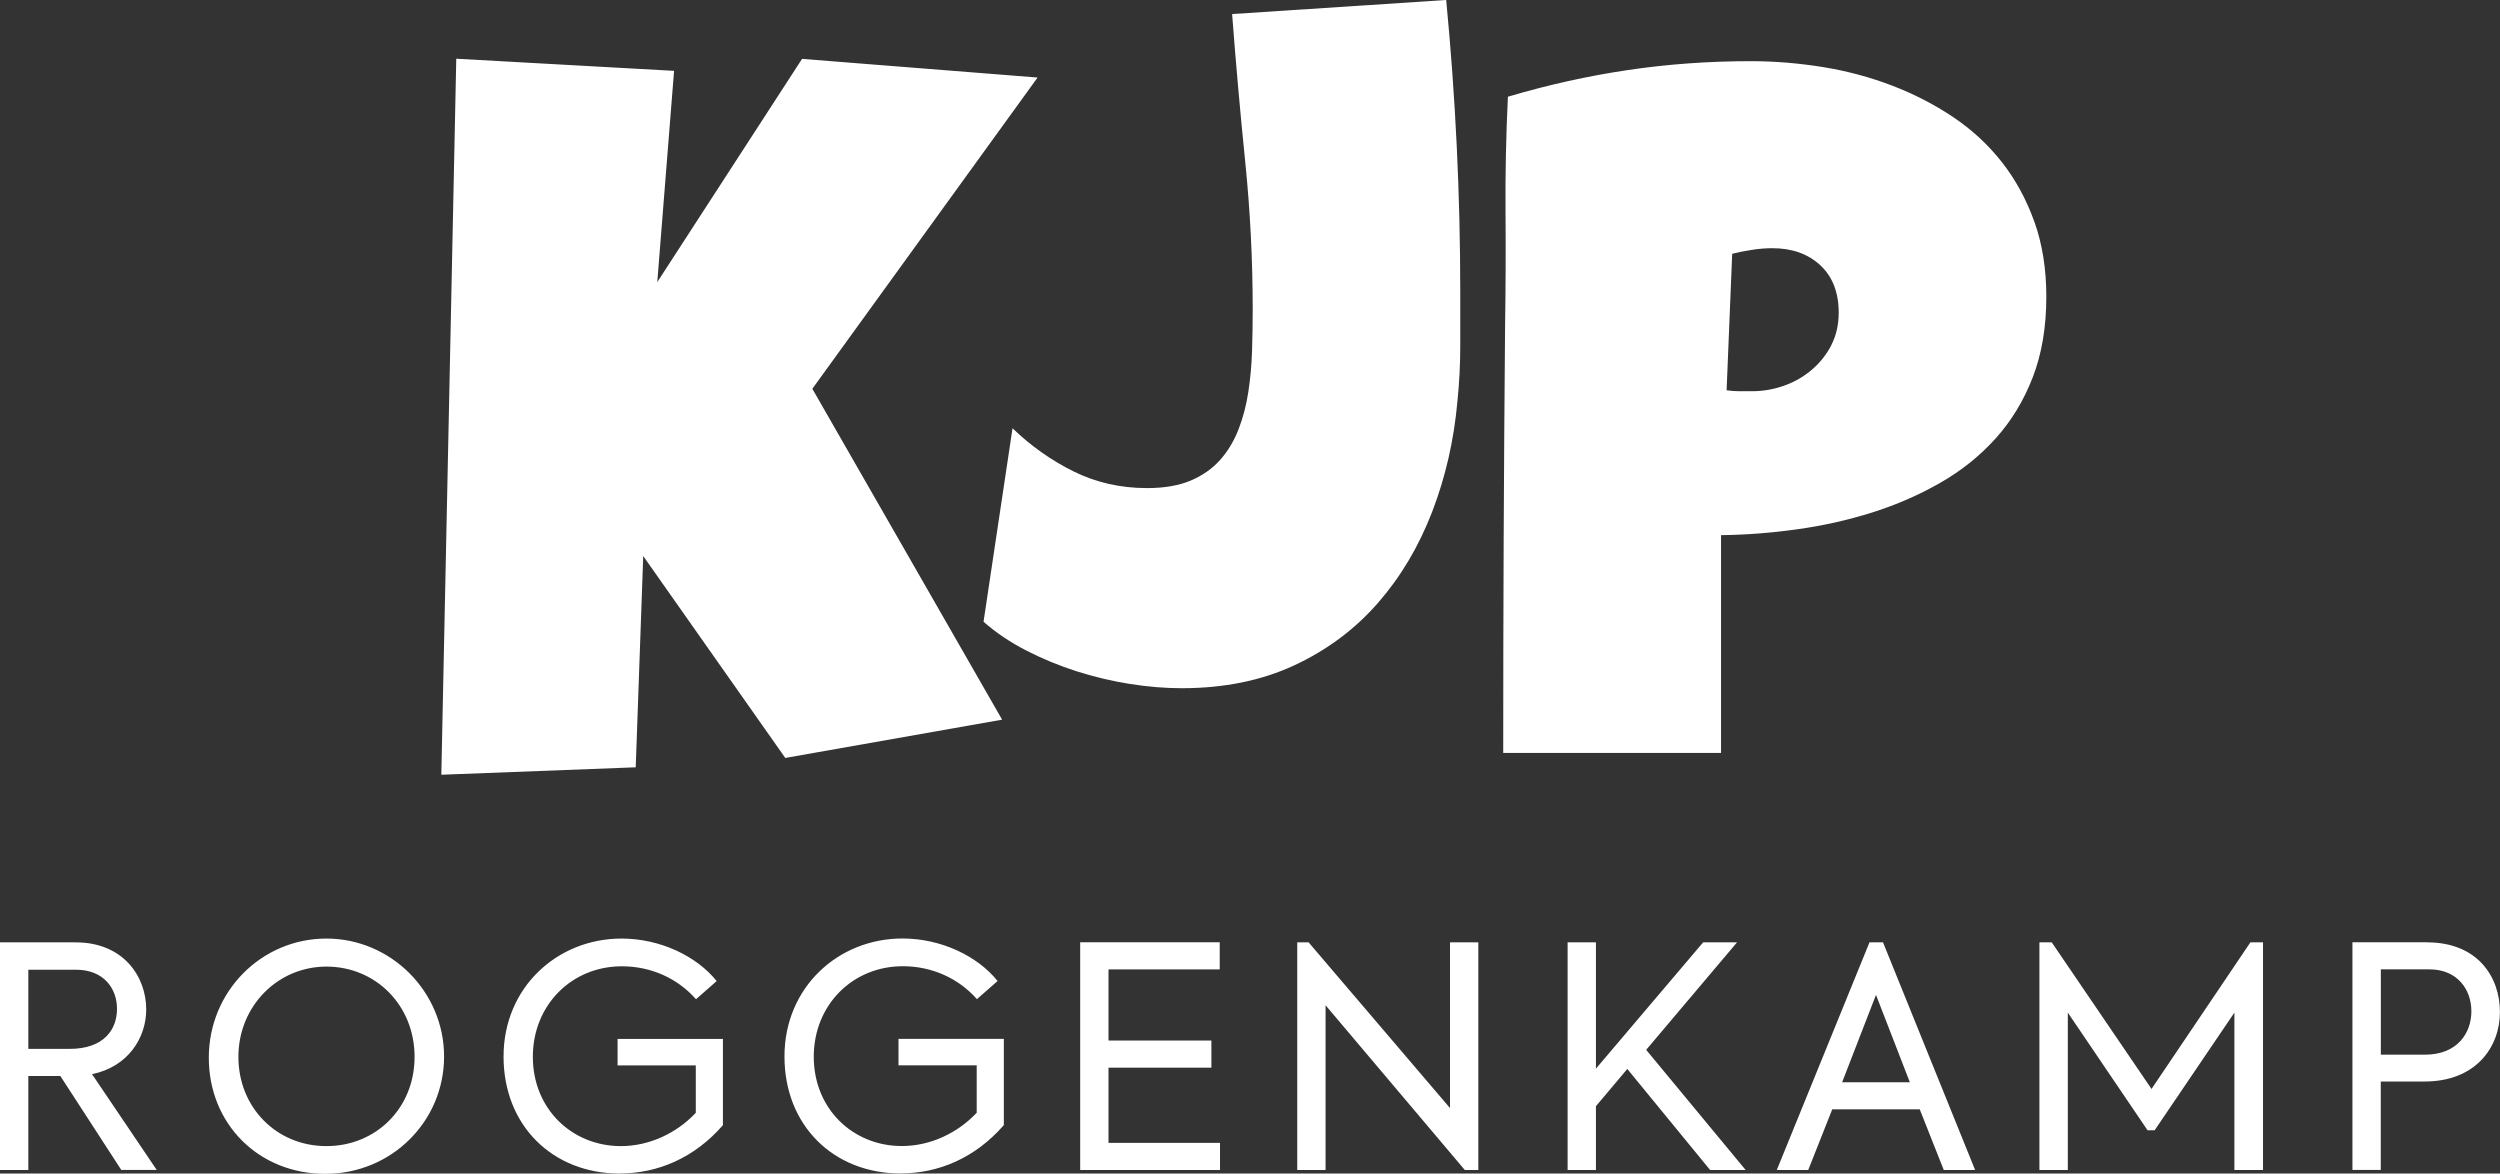 <svg xmlns="http://www.w3.org/2000/svg" xmlns:xlink="http://www.w3.org/1999/xlink" id="Ebene_1" data-name="Ebene 1" viewBox="0 0 336.31 157.87"><rect x="0" y="0" width="336.31" height="157.87" fill="#333333" stroke="none"/><defs><style>      .cls-1 {        fill: none;      }      .cls-2 {        clip-path: url(#clippath);      }      .cls-3 {        fill: #fff;      }    </style><clipPath id="clippath"><rect class="cls-1" width="336.31" height="157.87"></rect></clipPath></defs><g class="cls-2"><path class="cls-3" d="m246.39,46.37c-.65,1.28-1.52,2.39-2.61,3.33-1.09.94-2.34,1.67-3.74,2.17-1.4.5-2.86.76-4.37.76h-1.7c-.54,0-1.11-.04-1.7-.13l.75-18.36c.84-.21,1.73-.39,2.67-.53.94-.15,1.85-.22,2.74-.22,2.64,0,4.79.76,6.44,2.29,1.65,1.53,2.48,3.66,2.48,6.38,0,1.59-.32,3.03-.97,4.31m27.29-16.54c-1.07-3-2.53-5.67-4.37-8.02-1.85-2.35-4.03-4.37-6.57-6.07-2.54-1.7-5.28-3.11-8.24-4.24-2.96-1.13-6.05-1.96-9.27-2.48-3.23-.52-6.46-.79-9.68-.79-5.7,0-11.23.4-16.6,1.2-5.37.8-10.73,1.99-16.09,3.58-.25,5.2-.36,10.35-.32,15.47.04,5.11.02,10.23-.06,15.34-.08,9.68-.15,19.28-.19,28.8-.04,9.51-.06,19.07-.06,28.67h29.3v-29.3c3.35-.04,6.77-.3,10.25-.79,3.48-.48,6.84-1.24,10.09-2.26,3.25-1.03,6.3-2.36,9.15-3.99,2.85-1.63,5.33-3.62,7.45-5.97,2.12-2.35,3.78-5.09,5-8.24,1.21-3.14,1.82-6.75,1.82-10.81,0-3.73-.53-7.09-1.6-10.09M194.55,0l-28.8,1.89c.5,6.62,1.09,13.24,1.76,19.84.67,6.6,1.01,13.24,1.01,19.9,0,1.85-.03,3.71-.09,5.6-.06,1.89-.23,3.72-.5,5.5-.27,1.78-.71,3.46-1.32,5.03-.61,1.57-1.44,2.95-2.48,4.12-1.05,1.17-2.37,2.1-3.96,2.77-1.59.67-3.54,1.01-5.85,1.01-3.56,0-6.85-.74-9.87-2.23-3.02-1.49-5.76-3.43-8.24-5.82l-3.9,26.03c1.68,1.47,3.59,2.76,5.75,3.87,2.16,1.11,4.42,2.04,6.79,2.8,2.37.75,4.76,1.32,7.17,1.7,2.41.38,4.73.57,6.95.57,5.7,0,10.75-1.03,15.15-3.08s8.14-4.84,11.22-8.36c3.08-3.52,5.52-7.62,7.32-12.29,1.8-4.67,2.93-9.63,3.4-14.87.25-2.47.38-4.92.38-7.36v-7.36c0-13.08-.63-26.15-1.89-39.23m-86.64,7.87l-19.49,30.05,2.26-28.42-29.3-1.63-2.01,96.32,26.15-1,1.01-28.42,19.11,27.16,29.17-5.15-25.53-44.51,30.3-41.87-31.69-2.51Z"></path><path class="cls-3" d="m326.2,141.88h-5.92v-11.48h6.51c3.85,0,5.67,2.78,5.67,5.64s-1.82,5.84-6.26,5.84m.33-15.12h-10.07v30.62h3.81v-11.89h5.88c6.92,0,10.15-4.64,10.15-9.36s-3.02-9.36-9.78-9.36m-52.16,30.62h3.81v-21.17l10.73,15.83h.95l10.73-15.83v21.17h3.85v-30.62h-1.7l-13.3,19.72-13.42-19.72h-1.66v30.62Zm-22-23.57l4.56,11.77h-9.11l4.56-11.77Zm9.11,23.57h4.23l-12.39-30.62h-1.82l-12.47,30.62h4.23l3.23-8.16h11.77l3.23,8.16Zm-31.4,0h4.76l-13.38-16.16,12.22-14.46h-4.56l-14.42,16.99v-16.99h-3.81v30.62h3.81v-8.58l4.22-5.01,11.14,13.59Zm-35.01-30.62v22.29l-19.02-22.29h-1.53v30.62h3.81v-22.16l18.73,22.16h1.82v-30.62h-3.81Zm-49.75,30.62h18.81v-3.65h-15v-10.11h13.84v-3.65h-13.84v-9.57h14.96v-3.65h-18.77v30.62Zm-24.15.46c5.14,0,10.07-2.11,13.88-6.5v-11.6h-14.17v3.56h10.52v6.38c-2.57,2.74-6.25,4.48-10.07,4.48-6.59,0-11.85-5.01-11.85-12.01s5.26-12.18,11.97-12.18c3.98,0,7.54,1.66,9.98,4.43l2.78-2.44c-2.69-3.35-7.58-5.72-12.8-5.72-8.62,0-15.87,6.55-15.87,15.87s6.63,15.74,15.62,15.74m-37.78,0c5.14,0,10.07-2.11,13.88-6.5v-11.6h-14.17v3.56h10.52v6.38c-2.57,2.74-6.26,4.48-10.07,4.48-6.59,0-11.85-5.01-11.85-12.01s5.26-12.18,11.97-12.18c3.98,0,7.54,1.66,9.98,4.43l2.78-2.44c-2.69-3.35-7.58-5.72-12.8-5.72-8.62,0-15.87,6.55-15.87,15.87s6.63,15.74,15.62,15.74m-39.44-3.69c-6.75,0-11.85-5.22-11.85-12.01s5.26-12.14,11.85-12.14,11.85,5.18,11.85,12.14-5.26,12.01-11.85,12.01m-.17,3.73c8.95,0,15.99-7.08,15.99-15.78s-7.12-15.87-15.83-15.87-15.82,7.08-15.82,16.03,6.75,15.62,15.66,15.62M3.81,130.45h6.42c3.69,0,5.51,2.49,5.51,5.26s-1.74,5.39-6.38,5.39H3.81v-10.65Zm12.51,26.93h4.76l-8.7-12.88c4.85-.99,7.29-4.89,7.29-8.7,0-4.43-3.07-9.03-9.49-9.03H0v30.62h3.81v-12.64h4.31l8.2,12.64Z"></path></g></svg>